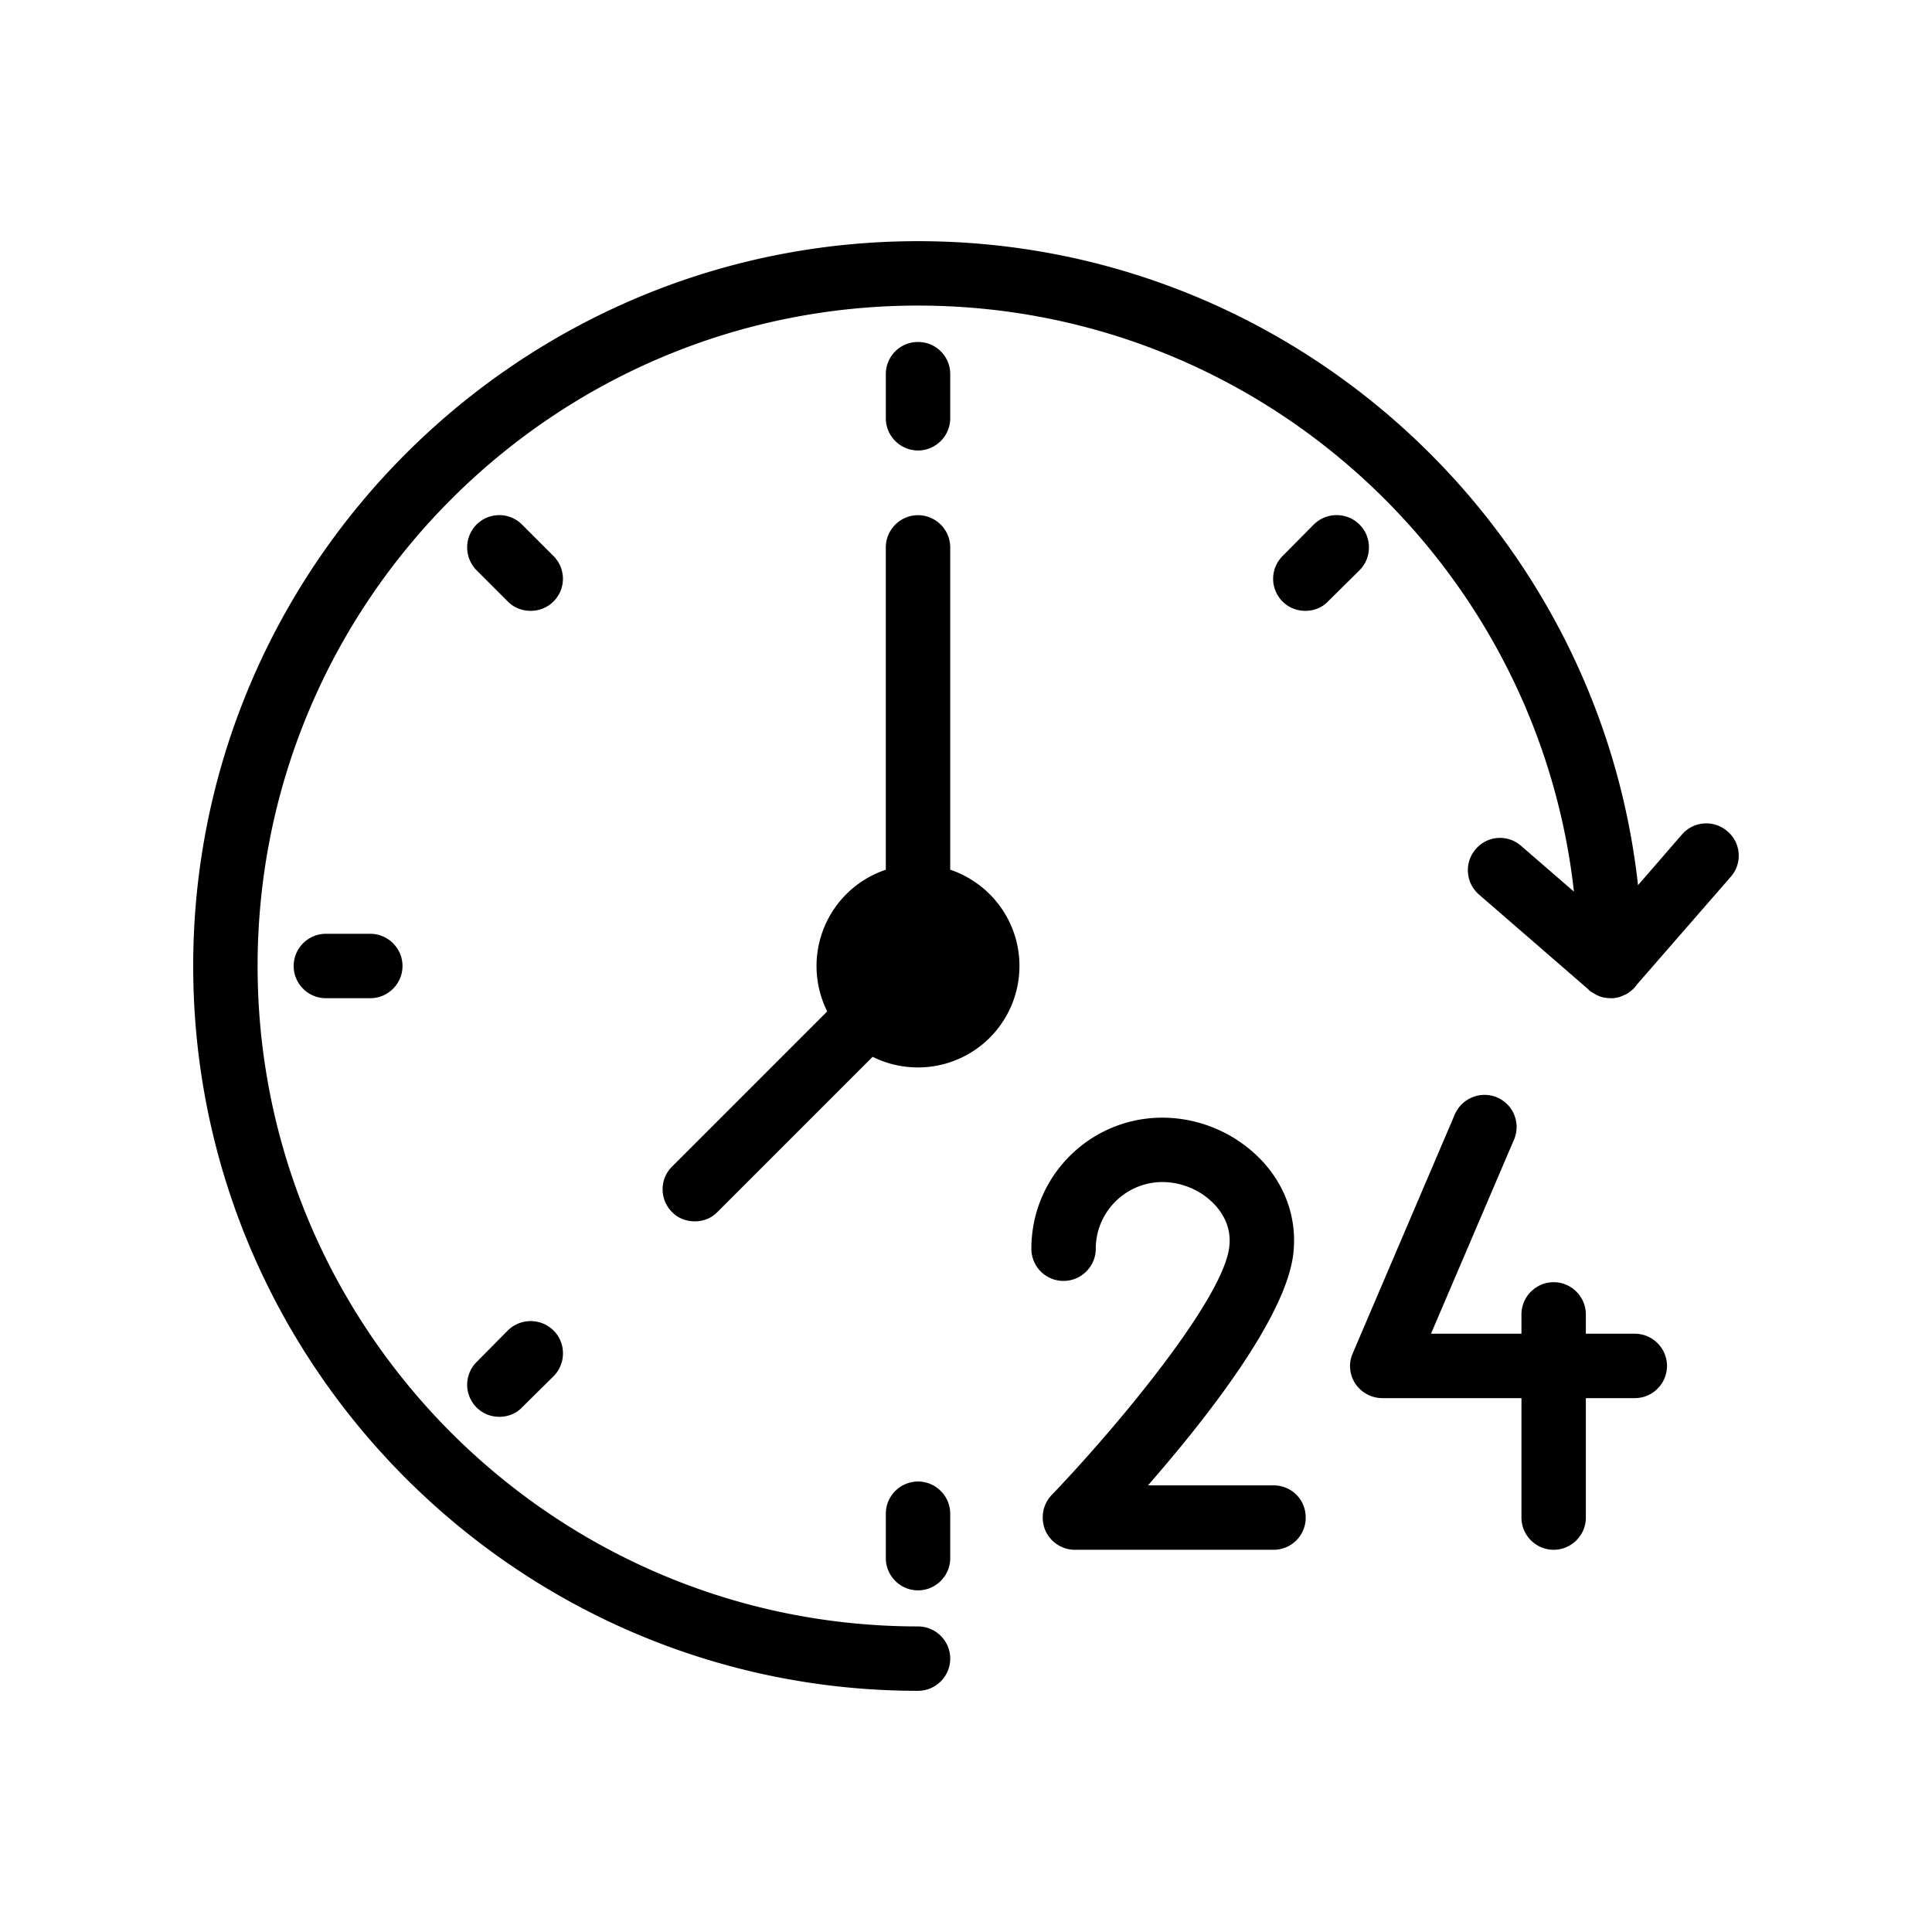 <svg xmlns="http://www.w3.org/2000/svg" xmlns:xlink="http://www.w3.org/1999/xlink" width="512" height="512" x="0" y="0" viewBox="0 0 60 60" style="enable-background:new 0 0 512 512" xml:space="preserve" class=""><g><path d="M10.12 29c-.55 0-1 .45-1 1s.45 1 1 1h1.38c.55 0 1-.45 1-1s-.45-1-1-1zM17.191 17.27l-.98-.98a.997.997 0 0 0-1.411 0 1.01 1.01 0 0 0 0 1.42l.97.97c.2.2.45.29.711.29a.996.996 0 0 0 .71-1.7zM15.77 41.32l-.97.98a.998.998 0 0 0 0 1.41c.201.2.451.29.71.29.25 0 .51-.09.7-.29l.981-.97c.39-.39.39-1.03 0-1.42a1.01 1.01 0 0 0-1.421 0zM27.51 47.01v1.38c0 .55.45 1 1 1s1-.45 1-1v-1.38c0-.55-.45-1-1-1s-1 .45-1 1zM36.1 34.71c-2.25 0-4.07 1.82-4.07 4.07 0 .55.44 1 1 1 .55 0 1-.45 1-1 0-1.14.93-2.07 2.07-2.07.62 0 1.23.27 1.64.72.23.25.5.68.44 1.26-.15 1.61-3.47 5.6-5.52 7.74-.28.29-.35.72-.2 1.09.16.37.521.61.92.61h6.17c.561 0 1-.45 1-1 0-.56-.439-1-1-1h-3.899c1.78-2.04 4.33-5.26 4.52-7.25.1-1.02-.23-2.01-.95-2.8a4.274 4.274 0 0 0-3.12-1.37zM46.491 34.08c-.5-.21-1.09.02-1.311.53l-3.17 7.42a.989.989 0 0 0 .08.94c.191.28.5.45.84.45h4.32v3.71c0 .55.451 1 1 1 .55 0 1-.45 1-1v-3.71h1.52c.551 0 1-.45 1-1s-.449-1-1-1h-1.52v-.6c0-.55-.45-1-1-1-.549 0-1 .45-1 1v.6h-2.809l2.579-6.03a.998.998 0 0 0-.529-1.31z" fill="#000000" opacity="1" data-original="#000000" class=""></path><path d="M28.51 52.51c.55 0 1-.45 1-1s-.45-1-1-1C17.2 50.51 8 41.31 8 30S17.2 9.49 28.51 9.49c10.53 0 19.23 7.97 20.37 18.2l-1.64-1.42a.99.99 0 0 0-1.41.1 1 1 0 0 0 .1 1.41l3.38 2.93.05.05c.03.03.07.05.1.07.06.03.11.07.17.09.06.03.12.05.19.06.06.01.13.02.2.02h.07c.04 0 .08-.01.12-.02h.01c.06-.01.12-.03.18-.06.08-.03.16-.07.23-.13.05-.04.1-.08.14-.13l.08-.1 2.9-3.33a.99.99 0 0 0-.1-1.41.998.998 0 0 0-1.41.09l-1.37 1.58c-1.24-11.23-10.8-20-22.36-20C16.1 7.49 6 17.59 6 30c0 12.41 10.1 22.51 22.51 22.51z" fill="#000000" opacity="1" data-original="#000000" class=""></path><path d="M28.51 13.99c.55 0 1-.45 1-1v-1.37c0-.56-.45-1-1-1s-1 .44-1 1v1.37c0 .55.45 1 1 1zM31.66 30c0-1.39-.9-2.57-2.15-2.99V17c0-.55-.45-1-1-1s-1 .45-1 1v10.01a3.155 3.155 0 0 0-1.82 4.4l-4.82 4.82a.996.996 0 0 0 0 1.41c.19.2.45.29.71.29.25 0 .51-.09.7-.29l4.82-4.82c.42.21.9.33 1.41.33A3.15 3.15 0 0 0 31.66 30zM40.8 16.29l-.97.98a.998.998 0 0 0 0 1.41c.201.2.451.29.71.29.25 0 .51-.09.701-.29l.98-.97c.39-.39.39-1.03 0-1.42-.39-.39-1.03-.39-1.42 0z" fill="#000000" opacity="1" data-original="#000000" class=""></path></g></svg>